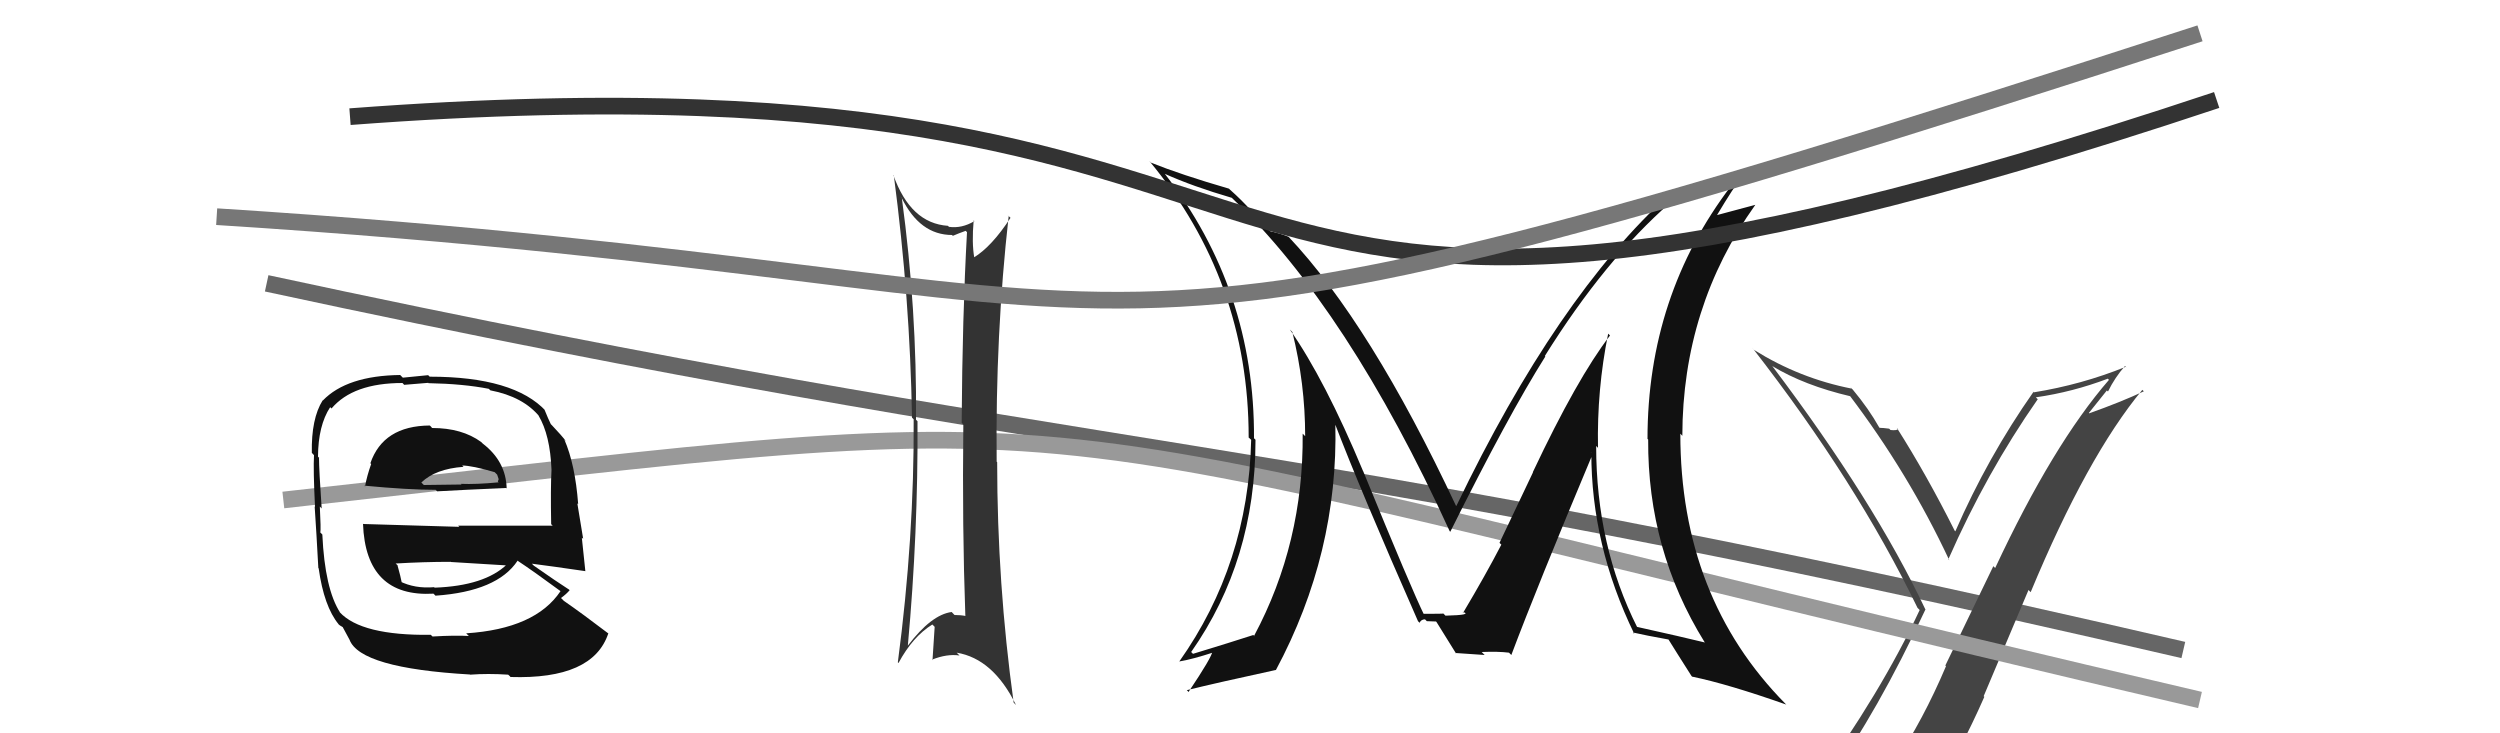 <svg xmlns="http://www.w3.org/2000/svg" width="150" height="44" viewBox="0,0,150,44"><path d="M16 17 C67 28,75 26,131 39" stroke="#666" fill="none"/><path fill="#444" d="M109.63 46.54L109.62 46.53L109.78 46.69Q112.63 42.77 115.53 36.56L115.45 36.48L115.52 36.56Q112.44 30.05 106.35 21.98L106.28 21.91L106.33 21.96Q108.26 23.13 111.04 23.78L110.97 23.70L110.94 23.68Q114.52 28.40 116.96 33.62L116.92 33.57L116.90 33.56Q119.18 28.37 122.26 23.96L122.29 23.98L122.15 23.84Q124.37 23.52 126.47 22.72L126.59 22.85L126.54 22.79Q123.18 26.66 119.71 34.08L119.60 33.97L116.72 39.93L116.76 39.97Q115.40 43.18 113.65 45.81L113.54 45.69L113.51 45.66Q111.23 46.16 109.79 46.70ZM115.87 47.95L115.85 47.93L115.84 47.91Q117.62 45.09 119.06 41.81L119.02 41.77L121.71 35.40L121.84 35.53Q125.23 27.38 128.54 23.39L128.62 23.47L128.63 23.48Q127.26 24.12 125.35 24.80L125.33 24.78L126.41 23.43L126.48 23.49Q126.89 22.65 127.50 21.96L127.60 22.06L127.54 22.01Q124.89 23.08 122.03 23.54L121.94 23.45L122.01 23.51Q119.26 27.43 117.32 31.88L117.39 31.95L117.28 31.84Q115.60 28.49 113.81 25.67L113.81 25.67L113.89 25.75Q113.79 25.84 113.43 25.80L113.38 25.75L113.35 25.72Q112.97 25.67 112.78 25.67L112.72 25.61L112.75 25.64Q112.12 24.52 111.17 23.38L110.99 23.20L111.12 23.32Q107.99 22.71 105.25 21.00L105.12 20.86L105.18 20.92Q111.36 28.86 115.05 36.47L115.10 36.52L115.18 36.60Q112.88 41.53 108.81 47.17L108.90 47.26L108.81 47.17Q109.74 46.99 110.54 46.84L110.42 46.73L112.19 46.51L112.09 46.41Q111.44 47.10 110.26 48.73L110.23 48.70L110.33 48.80Q112.66 48.24 115.94 48.01Z"/><path d="M17 30 C71 24,55 24,132 42" stroke="#999" fill="none"/><path fill="#333" d="M54.10 11.88L54.00 11.77L54.10 11.87Q55.19 14.10 57.13 14.10L57.01 13.99L57.17 14.15Q57.52 14.00 57.94 13.85L58.05 13.96L58.02 13.93Q57.74 18.98 57.70 25.37L57.69 25.36L57.80 25.47Q57.73 31.68 57.92 36.93L57.88 36.89L57.94 36.96Q57.65 36.90 57.27 36.90L57.28 36.91L57.10 36.72Q55.88 36.88 54.47 38.74L54.43 38.70L54.47 38.74Q55.09 31.98 55.05 25.28L55.10 25.33L54.96 25.18Q55.02 18.58 54.11 11.88ZM53.95 39.82L53.81 39.68L53.91 39.78Q54.76 38.20 55.94 37.47L55.97 37.50L56.08 37.61Q56.02 38.54 55.95 39.61L55.89 39.55L55.92 39.58Q56.81 39.22 57.57 39.33L57.49 39.25L57.40 39.16Q59.59 39.52 60.96 42.30L60.89 42.23L60.82 42.16Q59.83 35.00 59.83 27.73L59.75 27.65L59.80 27.70Q59.72 20.09 60.52 12.97L60.44 12.89L60.63 13.07Q59.50 14.80 58.43 15.45L58.46 15.47L58.46 15.48Q58.30 14.59 58.42 13.22L58.51 13.32L58.46 13.27Q57.70 13.72 56.94 13.61L56.99 13.67L56.88 13.55Q54.63 13.40 53.60 10.50L53.61 10.51L53.63 10.53Q54.60 17.90 54.72 25.06L54.85 25.19L54.82 25.16Q54.86 32.24 53.87 39.74Z"/><path fill="#111" d="M96.63 20.16L96.43 19.96L96.60 20.13Q94.63 22.69 91.97 28.33L91.98 28.34L89.97 32.57L90.08 32.68Q89.13 34.51 87.79 36.76L87.84 36.80L87.75 36.71Q88.40 36.90 86.73 36.94L86.67 36.88L86.60 36.81Q86.62 36.83 85.36 36.83L85.44 36.91L85.47 36.94Q84.72 35.43 81.79 28.27L81.68 28.16L81.79 28.28Q79.49 22.77 77.39 19.77L77.43 19.81L77.54 19.92Q78.31 23.01 78.31 26.17L78.12 25.98L78.16 26.02Q78.22 32.58 75.25 38.14L75.30 38.20L75.20 38.10Q73.94 38.51 71.58 39.23L71.54 39.19L71.47 39.12Q75.33 33.62 75.33 26.39L75.30 26.35L75.24 26.30Q75.29 17.40 69.89 10.43L69.92 10.47L69.89 10.43Q71.55 11.18 73.91 11.87L73.82 11.78L73.92 11.88Q80.89 18.55 86.98 31.87L87.05 31.93L87.02 31.90Q90.51 24.89 92.72 21.39L92.77 21.44L92.69 21.36Q96.29 15.59 100.25 12.13L100.23 12.11L100.16 12.04Q101.39 11.79 103.75 11.03L103.75 11.03L103.87 11.15Q98.85 17.74 98.85 26.34L98.83 26.32L98.89 26.37Q98.85 33.00 102.27 38.52L102.19 38.44L102.30 38.55Q100.95 38.22 98.21 37.61L98.11 37.51L98.24 37.65Q95.77 32.74 95.77 26.76L95.92 26.91L95.88 26.88Q95.81 23.37 96.49 20.02ZM98.02 38.00L98.03 38.01L97.98 37.95Q98.71 38.12 100.16 38.38L100.12 38.35L100.06 38.29Q100.54 39.07 101.49 40.56L101.54 40.61L101.54 40.60Q103.70 41.05 107.16 42.27L107.20 42.31L107.13 42.23Q100.82 35.84 100.82 26.02L100.81 26.01L100.94 26.15Q100.95 18.42 105.32 12.29L105.32 12.29L103.04 12.90L103.03 12.89Q103.98 11.30 104.63 10.42L104.66 10.45L104.63 10.42Q102.80 11.10 100.17 11.63L100.28 11.74L100.18 11.65Q93.43 17.76 87.38 30.36L87.34 30.32L87.36 30.35Q82.24 19.43 77.29 14.18L77.20 14.09L77.32 14.21Q76.80 14.00 76.23 13.88L76.35 14.01L75.02 12.60L75.10 12.67Q74.48 11.98 73.80 11.38L73.75 11.33L73.74 11.32Q70.85 10.48 69.06 9.76L68.95 9.65L68.96 9.66Q74.92 16.84 74.92 26.24L74.89 26.22L75.07 26.39Q74.90 33.84 70.75 39.70L70.75 39.69L70.75 39.69Q71.53 39.56 72.82 39.14L72.73 39.05L72.75 39.07Q72.72 39.42 71.31 41.52L71.28 41.48L71.21 41.41Q73.04 40.96 76.54 40.20L76.51 40.16L76.55 40.21Q80.31 33.19 80.12 25.42L80.07 25.38L80.08 25.38Q81.61 29.39 85.08 37.27L85.15 37.34L85.17 37.37Q85.27 37.16 85.50 37.16L85.61 37.27L86.16 37.29L86.19 37.32Q86.57 37.92 87.37 39.22L87.34 39.19L87.33 39.18Q89.09 39.30 89.09 39.30L89.08 39.30L88.90 39.12Q89.90 39.08 90.54 39.16L90.64 39.26L90.68 39.30Q92.21 35.23 95.56 27.24L95.44 27.12L95.48 27.15Q95.47 32.71 98.06 38.04Z"/><path d="M21 7 C87 2,64 29,133 6" stroke="#333" fill="none"/><path d="M13 13 C76 17,58 26,132 2" stroke="#777" fill="none"/><path fill="#111" d="M25.86 25.61L25.90 25.64L25.79 25.53Q22.99 25.55 22.22 27.80L22.23 27.80L22.27 27.84Q22.02 28.54 21.90 29.19L21.98 29.27L21.86 29.14Q24.50 29.39 26.14 29.39L26.24 29.49L26.23 29.48Q27.78 29.39 30.37 29.28L30.45 29.36L30.40 29.31Q30.36 27.68 28.96 26.61L28.82 26.47L28.87 26.52Q27.72 25.68 25.93 25.68ZM25.94 38.18L26.00 38.24L25.85 38.09Q21.68 38.14 20.38 36.73L20.38 36.72L20.41 36.76Q19.49 35.34 19.34 32.07L19.23 31.96L19.22 31.95Q19.26 31.76 19.19 30.39L19.20 30.40L19.30 30.51Q19.14 28.17 19.14 27.45L19.16 27.48L19.08 27.40Q19.09 25.53 19.81 24.43L19.76 24.38L19.89 24.51Q21.18 22.98 24.15 22.98L24.25 23.09L25.70 22.97L25.71 22.99Q27.81 23.03 29.33 23.33L29.40 23.40L29.42 23.42Q31.40 23.80 32.39 25.02L32.45 25.08L32.31 24.93Q33.01 26.10 33.09 28.19L33.08 28.19L33.09 28.19Q33.03 29.28 33.07 31.45L33.10 31.48L33.16 31.54Q30.27 31.54 27.49 31.54L27.56 31.61L21.80 31.44L21.78 31.42Q21.94 35.85 26.01 35.62L26.14 35.75L26.14 35.74Q29.83 35.48 31.05 33.65L31.02 33.62L31.02 33.62Q32.02 34.28 33.62 35.46L33.50 35.34L33.63 35.47Q32.12 37.73 27.97 38.00L28.06 38.09L28.13 38.16Q27.33 38.11 25.95 38.19ZM28.36 40.63L28.20 40.47L28.21 40.48Q29.27 40.40 30.49 40.48L30.59 40.57L30.63 40.62Q35.58 40.78 36.50 38.00L36.51 38.01L36.53 38.03Q34.93 36.81 33.83 36.05L33.85 36.07L33.66 35.88Q33.99 35.64 34.18 35.41L34.07 35.31L34.15 35.38Q33.40 34.90 32.03 33.94L31.91 33.82L31.90 33.82Q33.08 33.97 35.13 34.27L35.06 34.20L35.12 34.26Q34.99 32.94 34.91 32.26L34.99 32.33L34.64 30.20L34.69 30.25Q34.51 27.86 33.86 26.37L33.93 26.45L33.98 26.50Q33.70 26.13 33.12 25.52L33.07 25.47L33.05 25.45Q32.90 25.15 32.67 24.58L32.80 24.71L32.76 24.67Q30.85 22.60 25.78 22.60L25.69 22.51L24.17 22.66L24.01 22.50Q20.81 22.54 19.37 24.03L19.41 24.07L19.36 24.02Q18.67 25.12 18.71 27.17L18.70 27.16L18.84 27.31Q18.79 28.16 18.90 30.41L18.87 30.38L18.88 30.39Q18.99 32.02 19.10 34.08L19.21 34.19L19.12 34.10Q19.44 36.39 20.32 37.46L20.32 37.46L20.30 37.45Q20.37 37.52 20.57 37.63L20.57 37.64L20.97 38.38L20.97 38.38Q21.61 40.09 28.20 40.47ZM26.15 35.34L26.18 35.37L26.05 35.23Q24.89 35.33 23.97 34.87L23.97 34.87L24.12 35.02Q24.04 34.60 23.85 33.92L23.91 33.97L23.74 33.81Q25.43 33.71 27.03 33.71L27.01 33.68L27.05 33.72Q28.82 33.82 30.49 33.93L30.41 33.85L30.42 33.86Q29.08 35.15 26.08 35.26ZM27.82 28.02L27.69 27.89L27.73 27.93Q28.35 27.94 29.68 28.33L29.83 28.48L29.92 28.75L29.87 28.89L29.92 28.94Q28.56 29.07 27.65 29.03L27.70 29.08L27.68 29.07Q25.47 29.10 25.43 29.10L25.39 29.06L25.28 28.95Q26.13 28.13 27.81 28.01Z"/></svg>